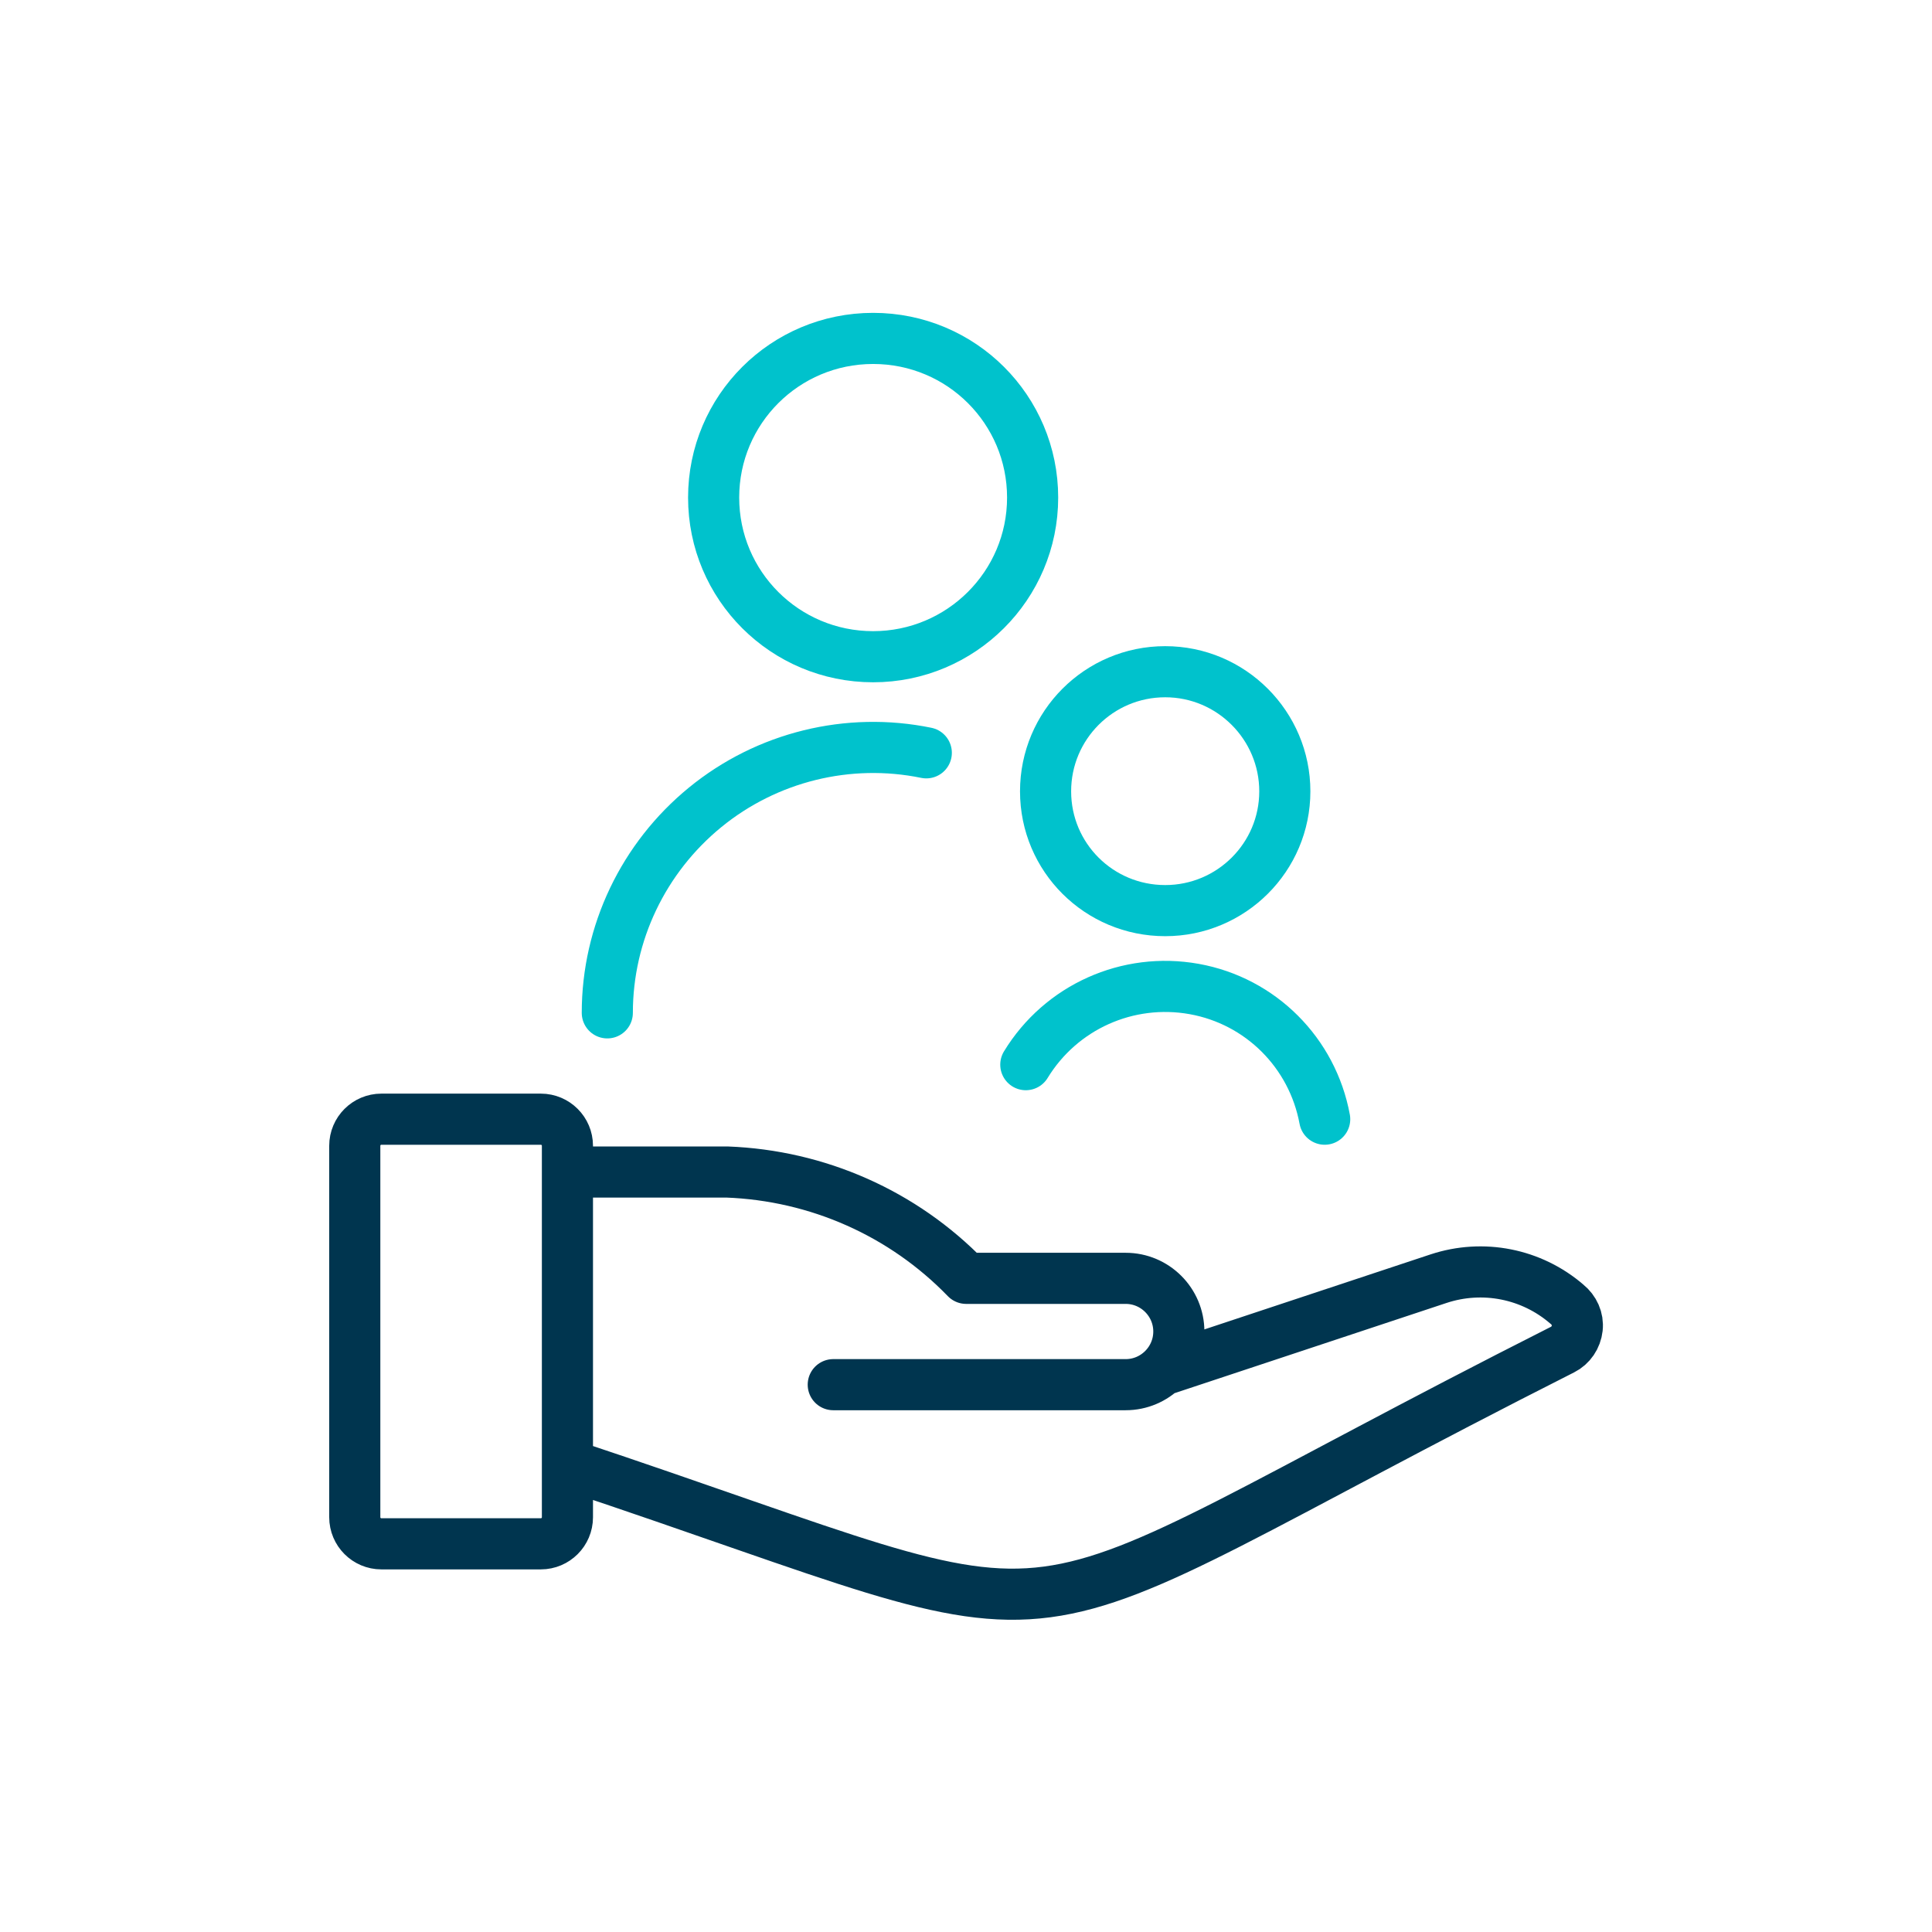 <?xml version="1.0" encoding="UTF-8"?><svg id="Layer_1" xmlns="http://www.w3.org/2000/svg" viewBox="0 0 56.69 56.69"><defs><style>.cls-1{stroke:#00354f;}.cls-1,.cls-2{fill:none;stroke-linecap:round;stroke-linejoin:round;stroke-width:1.5px;}.cls-2{stroke:#00c2cc;}</style></defs><path class="cls-1" d="M24.45,40.63h8.58c.86,0,1.56-.7,1.56-1.56s-.7-1.56-1.56-1.56h-4.68c-1.85-1.91-4.36-3.02-7.02-3.12h-4.68M16.65,42.97c16.42,5.47,11.39,5.63,29.2-3.37.24-.12.4-.36.43-.63.03-.27-.09-.53-.3-.7-1.04-.9-2.47-1.18-3.77-.75l-8.11,2.69M10.41,33.62c0-.43.35-.78.78-.78h4.68c.43,0,.78.35.78.78v10.9c0,.43-.35.78-.78.78h-4.68c-.43,0-.78-.35-.78-.78v-10.9Z"/><path class="cls-2" d="M38.87,32.84c-.36-1.95-1.88-3.47-3.83-3.82s-3.91.53-4.94,2.22"/><path class="cls-2" d="M34.19,26.72c1.94,0,3.51-1.57,3.51-3.5s-1.57-3.51-3.51-3.51-3.51,1.57-3.51,3.51,1.57,3.5,3.51,3.5Z"/><path class="cls-2" d="M27.18,22.09c-2.29-.47-4.68.12-6.49,1.6-1.81,1.48-2.87,3.69-2.87,6.03"/><path class="cls-2" d="M25.62,19.27c2.58,0,4.68-2.09,4.68-4.67s-2.09-4.67-4.68-4.67-4.68,2.09-4.68,4.67,2.09,4.67,4.68,4.67Z"/></svg>